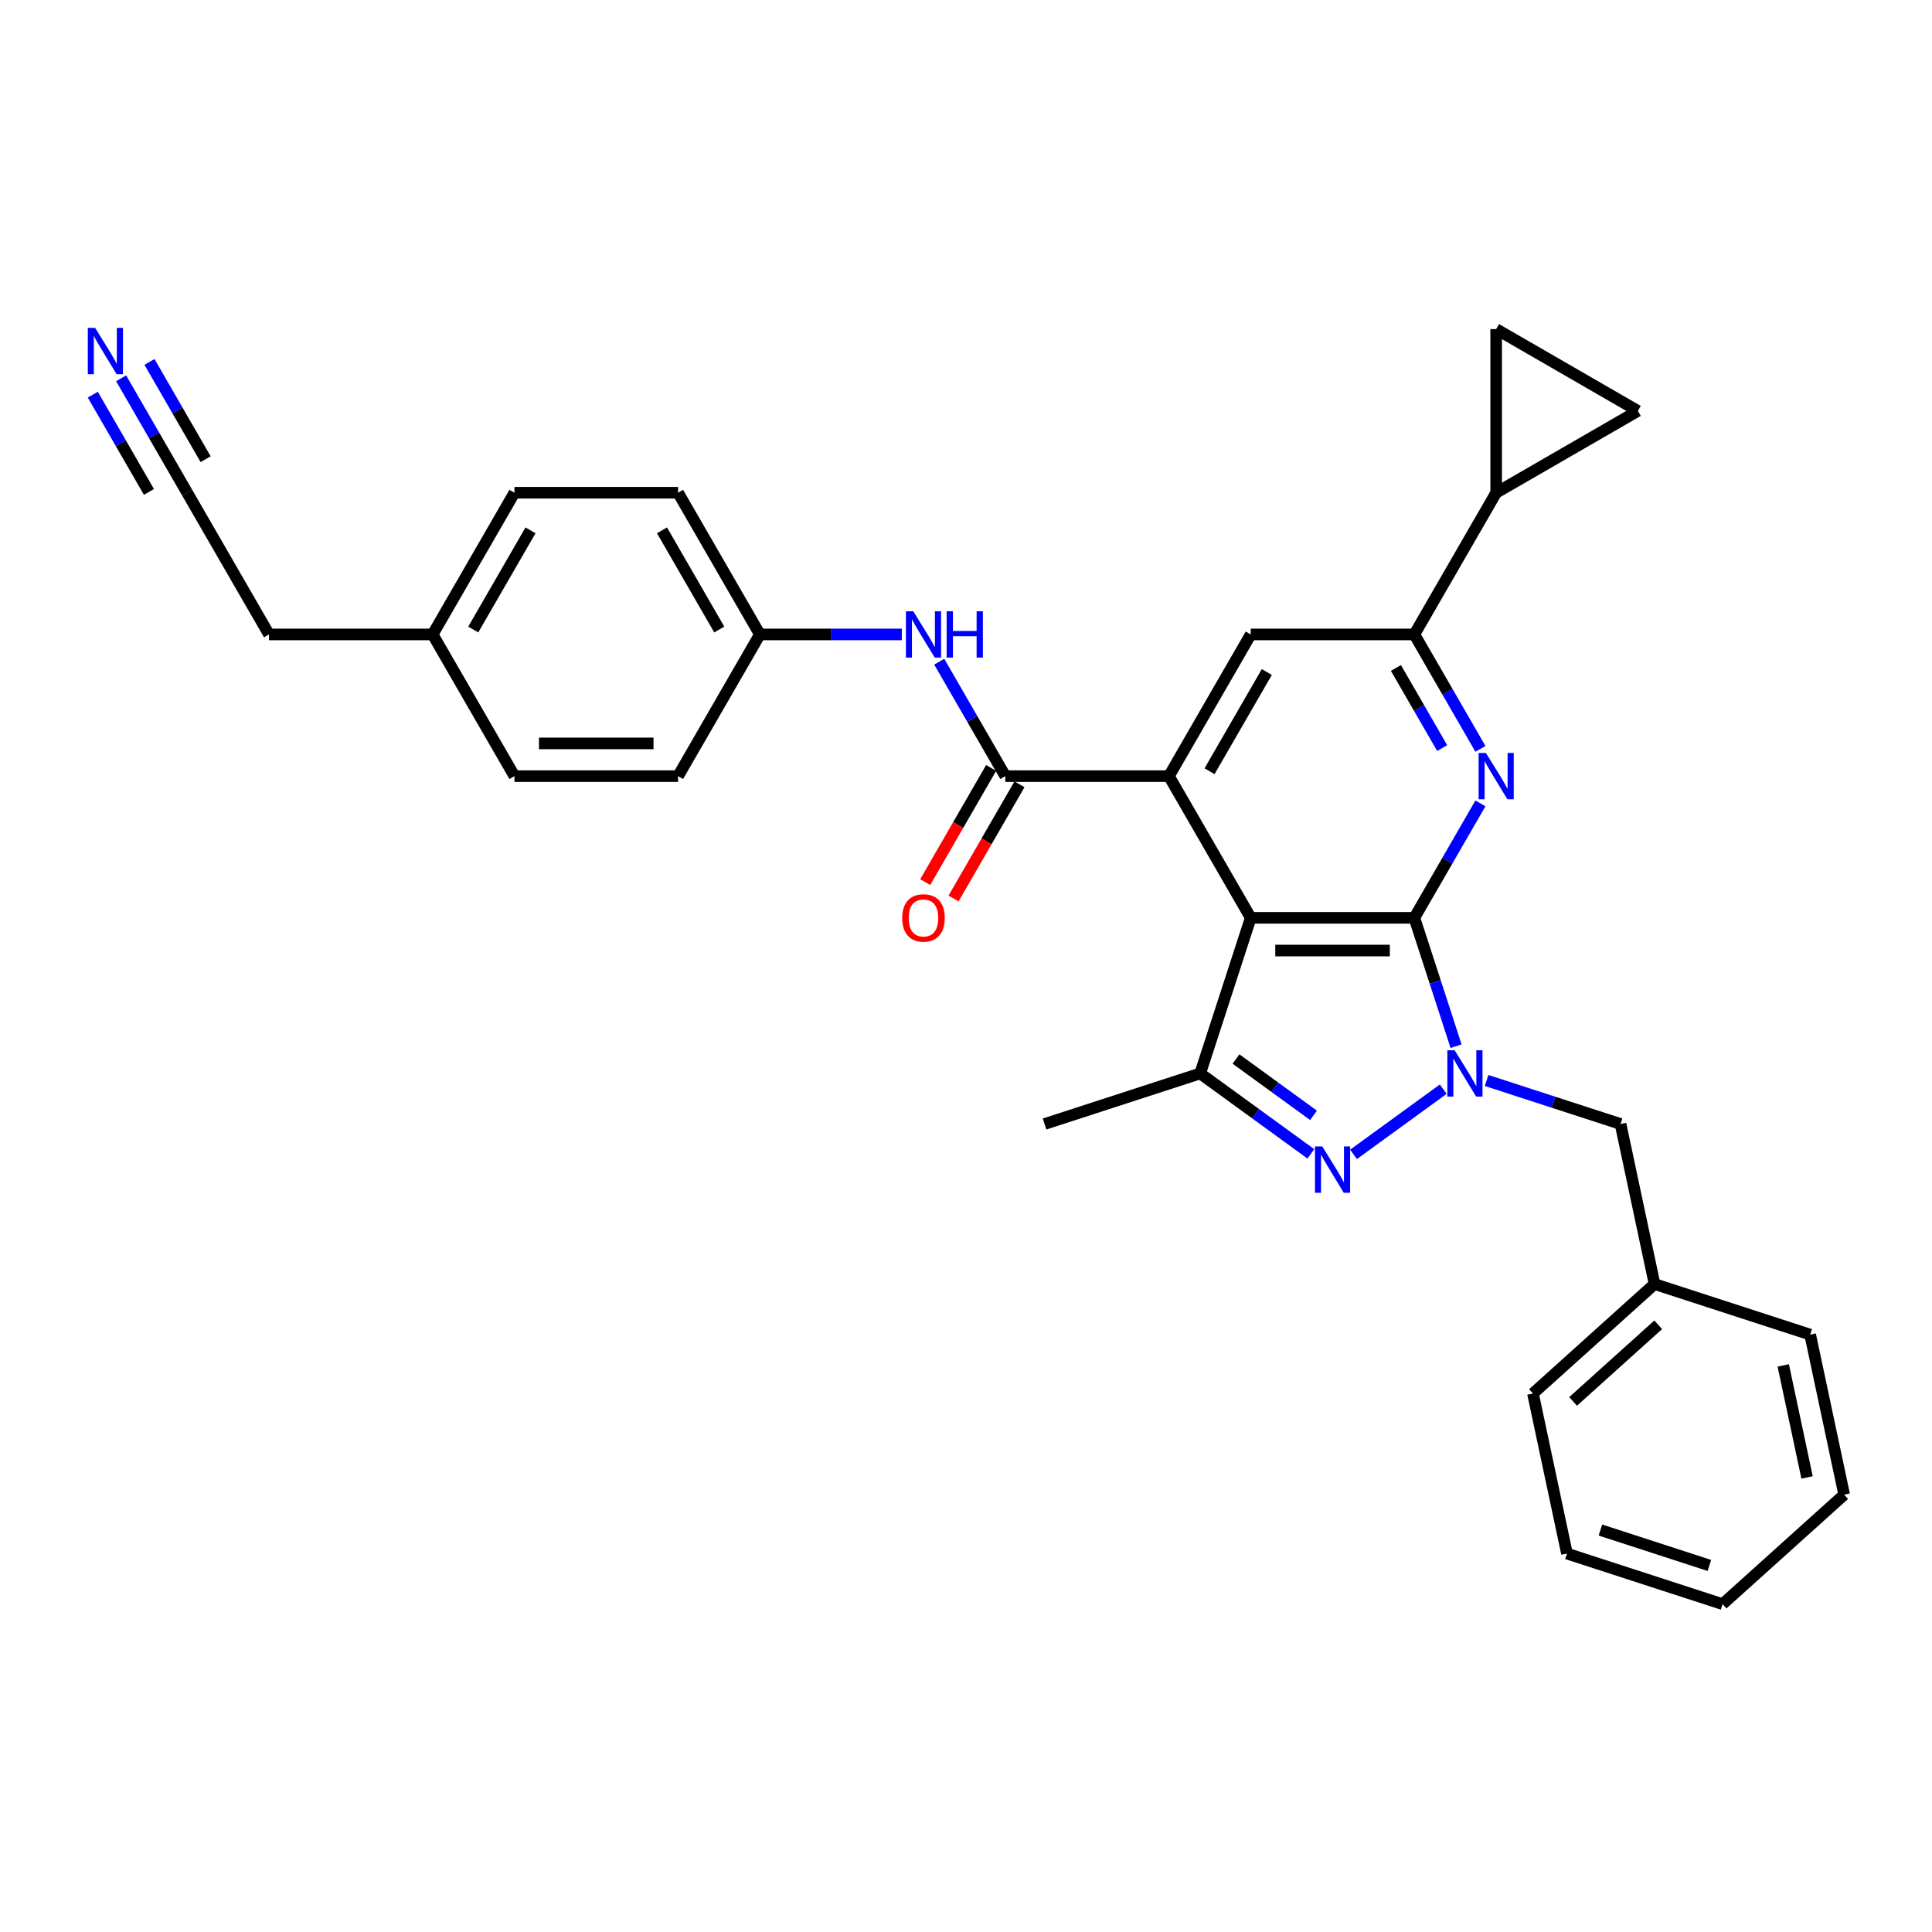<?xml version='1.0' encoding='iso-8859-1'?>
<svg version='1.1' baseProfile='full'
              xmlns='http://www.w3.org/2000/svg'
                      xmlns:rdkit='http://www.rdkit.org/xml'
                      xmlns:xlink='http://www.w3.org/1999/xlink'
                  xml:space='preserve'
width='1000px' height='1000px' viewBox='0 0 1000 1000'>
<!-- END OF HEADER -->
<rect style='opacity:1.0;fill:#FFFFFF;stroke:none' width='1000' height='1000' x='0' y='0'> </rect>
<path class='bond-0' d='M 732.069,475.067 L 647.379,475.067' style='fill:none;fill-rule:evenodd;stroke:#000000;stroke-width:6px;stroke-linecap:butt;stroke-linejoin:miter;stroke-opacity:1' />
<path class='bond-0' d='M 719.366,492.005 L 660.083,492.005' style='fill:none;fill-rule:evenodd;stroke:#000000;stroke-width:6px;stroke-linecap:butt;stroke-linejoin:miter;stroke-opacity:1' />
<path class='bond-1' d='M 732.069,475.067 L 742.862,508.284' style='fill:none;fill-rule:evenodd;stroke:#000000;stroke-width:6px;stroke-linecap:butt;stroke-linejoin:miter;stroke-opacity:1' />
<path class='bond-1' d='M 742.862,508.284 L 753.655,541.502' style='fill:none;fill-rule:evenodd;stroke:#0000FF;stroke-width:6px;stroke-linecap:butt;stroke-linejoin:miter;stroke-opacity:1' />
<path class='bond-4' d='M 732.069,475.067 L 749.169,445.45' style='fill:none;fill-rule:evenodd;stroke:#000000;stroke-width:6px;stroke-linecap:butt;stroke-linejoin:miter;stroke-opacity:1' />
<path class='bond-4' d='M 749.169,445.45 L 766.268,415.832' style='fill:none;fill-rule:evenodd;stroke:#0000FF;stroke-width:6px;stroke-linecap:butt;stroke-linejoin:miter;stroke-opacity:1' />
<path class='bond-3' d='M 647.379,475.067 L 605.034,401.723' style='fill:none;fill-rule:evenodd;stroke:#000000;stroke-width:6px;stroke-linecap:butt;stroke-linejoin:miter;stroke-opacity:1' />
<path class='bond-5' d='M 647.379,475.067 L 621.209,555.612' style='fill:none;fill-rule:evenodd;stroke:#000000;stroke-width:6px;stroke-linecap:butt;stroke-linejoin:miter;stroke-opacity:1' />
<path class='bond-2' d='M 747.027,563.758 L 700.591,597.496' style='fill:none;fill-rule:evenodd;stroke:#0000FF;stroke-width:6px;stroke-linecap:butt;stroke-linejoin:miter;stroke-opacity:1' />
<path class='bond-14' d='M 769.453,559.255 L 804.119,570.518' style='fill:none;fill-rule:evenodd;stroke:#0000FF;stroke-width:6px;stroke-linecap:butt;stroke-linejoin:miter;stroke-opacity:1' />
<path class='bond-14' d='M 804.119,570.518 L 838.785,581.782' style='fill:none;fill-rule:evenodd;stroke:#000000;stroke-width:6px;stroke-linecap:butt;stroke-linejoin:miter;stroke-opacity:1' />
<path class='bond-31' d='M 678.511,597.244 L 649.86,576.428' style='fill:none;fill-rule:evenodd;stroke:#0000FF;stroke-width:6px;stroke-linecap:butt;stroke-linejoin:miter;stroke-opacity:1' />
<path class='bond-31' d='M 649.86,576.428 L 621.209,555.612' style='fill:none;fill-rule:evenodd;stroke:#000000;stroke-width:6px;stroke-linecap:butt;stroke-linejoin:miter;stroke-opacity:1' />
<path class='bond-31' d='M 679.872,577.296 L 659.816,562.725' style='fill:none;fill-rule:evenodd;stroke:#0000FF;stroke-width:6px;stroke-linecap:butt;stroke-linejoin:miter;stroke-opacity:1' />
<path class='bond-31' d='M 659.816,562.725 L 639.76,548.153' style='fill:none;fill-rule:evenodd;stroke:#000000;stroke-width:6px;stroke-linecap:butt;stroke-linejoin:miter;stroke-opacity:1' />
<path class='bond-6' d='M 605.034,401.723 L 520.344,401.723' style='fill:none;fill-rule:evenodd;stroke:#000000;stroke-width:6px;stroke-linecap:butt;stroke-linejoin:miter;stroke-opacity:1' />
<path class='bond-32' d='M 605.034,401.723 L 647.379,328.38' style='fill:none;fill-rule:evenodd;stroke:#000000;stroke-width:6px;stroke-linecap:butt;stroke-linejoin:miter;stroke-opacity:1' />
<path class='bond-32' d='M 626.055,399.191 L 655.696,347.85' style='fill:none;fill-rule:evenodd;stroke:#000000;stroke-width:6px;stroke-linecap:butt;stroke-linejoin:miter;stroke-opacity:1' />
<path class='bond-7' d='M 766.268,387.614 L 749.169,357.997' style='fill:none;fill-rule:evenodd;stroke:#0000FF;stroke-width:6px;stroke-linecap:butt;stroke-linejoin:miter;stroke-opacity:1' />
<path class='bond-7' d='M 749.169,357.997 L 732.069,328.38' style='fill:none;fill-rule:evenodd;stroke:#000000;stroke-width:6px;stroke-linecap:butt;stroke-linejoin:miter;stroke-opacity:1' />
<path class='bond-7' d='M 746.469,387.198 L 734.5,366.466' style='fill:none;fill-rule:evenodd;stroke:#0000FF;stroke-width:6px;stroke-linecap:butt;stroke-linejoin:miter;stroke-opacity:1' />
<path class='bond-7' d='M 734.5,366.466 L 722.53,345.734' style='fill:none;fill-rule:evenodd;stroke:#000000;stroke-width:6px;stroke-linecap:butt;stroke-linejoin:miter;stroke-opacity:1' />
<path class='bond-19' d='M 621.209,555.612 L 540.664,581.782' style='fill:none;fill-rule:evenodd;stroke:#000000;stroke-width:6px;stroke-linecap:butt;stroke-linejoin:miter;stroke-opacity:1' />
<path class='bond-10' d='M 520.344,401.723 L 503.245,372.106' style='fill:none;fill-rule:evenodd;stroke:#000000;stroke-width:6px;stroke-linecap:butt;stroke-linejoin:miter;stroke-opacity:1' />
<path class='bond-10' d='M 503.245,372.106 L 486.146,342.489' style='fill:none;fill-rule:evenodd;stroke:#0000FF;stroke-width:6px;stroke-linecap:butt;stroke-linejoin:miter;stroke-opacity:1' />
<path class='bond-16' d='M 513.01,397.489 L 495.95,427.038' style='fill:none;fill-rule:evenodd;stroke:#000000;stroke-width:6px;stroke-linecap:butt;stroke-linejoin:miter;stroke-opacity:1' />
<path class='bond-16' d='M 495.95,427.038 L 478.889,456.587' style='fill:none;fill-rule:evenodd;stroke:#FF0000;stroke-width:6px;stroke-linecap:butt;stroke-linejoin:miter;stroke-opacity:1' />
<path class='bond-16' d='M 527.679,405.958 L 510.618,435.507' style='fill:none;fill-rule:evenodd;stroke:#000000;stroke-width:6px;stroke-linecap:butt;stroke-linejoin:miter;stroke-opacity:1' />
<path class='bond-16' d='M 510.618,435.507 L 493.558,465.056' style='fill:none;fill-rule:evenodd;stroke:#FF0000;stroke-width:6px;stroke-linecap:butt;stroke-linejoin:miter;stroke-opacity:1' />
<path class='bond-8' d='M 732.069,328.38 L 647.379,328.38' style='fill:none;fill-rule:evenodd;stroke:#000000;stroke-width:6px;stroke-linecap:butt;stroke-linejoin:miter;stroke-opacity:1' />
<path class='bond-9' d='M 732.069,328.38 L 774.414,255.036' style='fill:none;fill-rule:evenodd;stroke:#000000;stroke-width:6px;stroke-linecap:butt;stroke-linejoin:miter;stroke-opacity:1' />
<path class='bond-11' d='M 774.414,255.036 L 774.414,170.346' style='fill:none;fill-rule:evenodd;stroke:#000000;stroke-width:6px;stroke-linecap:butt;stroke-linejoin:miter;stroke-opacity:1' />
<path class='bond-12' d='M 774.414,255.036 L 847.758,212.691' style='fill:none;fill-rule:evenodd;stroke:#000000;stroke-width:6px;stroke-linecap:butt;stroke-linejoin:miter;stroke-opacity:1' />
<path class='bond-17' d='M 466.787,328.38 L 430.048,328.38' style='fill:none;fill-rule:evenodd;stroke:#0000FF;stroke-width:6px;stroke-linecap:butt;stroke-linejoin:miter;stroke-opacity:1' />
<path class='bond-17' d='M 430.048,328.38 L 393.31,328.38' style='fill:none;fill-rule:evenodd;stroke:#000000;stroke-width:6px;stroke-linecap:butt;stroke-linejoin:miter;stroke-opacity:1' />
<path class='bond-33' d='M 774.414,170.346 L 847.758,212.691' style='fill:none;fill-rule:evenodd;stroke:#000000;stroke-width:6px;stroke-linecap:butt;stroke-linejoin:miter;stroke-opacity:1' />
<path class='bond-13' d='M 62.696,195.802 L 79.796,225.419' style='fill:none;fill-rule:evenodd;stroke:#0000FF;stroke-width:6px;stroke-linecap:butt;stroke-linejoin:miter;stroke-opacity:1' />
<path class='bond-13' d='M 79.796,225.419 L 96.895,255.036' style='fill:none;fill-rule:evenodd;stroke:#000000;stroke-width:6px;stroke-linecap:butt;stroke-linejoin:miter;stroke-opacity:1' />
<path class='bond-13' d='M 48.028,204.271 L 62.562,229.445' style='fill:none;fill-rule:evenodd;stroke:#0000FF;stroke-width:6px;stroke-linecap:butt;stroke-linejoin:miter;stroke-opacity:1' />
<path class='bond-13' d='M 62.562,229.445 L 77.097,254.62' style='fill:none;fill-rule:evenodd;stroke:#000000;stroke-width:6px;stroke-linecap:butt;stroke-linejoin:miter;stroke-opacity:1' />
<path class='bond-13' d='M 77.365,187.333 L 91.9,212.507' style='fill:none;fill-rule:evenodd;stroke:#0000FF;stroke-width:6px;stroke-linecap:butt;stroke-linejoin:miter;stroke-opacity:1' />
<path class='bond-13' d='M 91.9,212.507 L 106.434,237.682' style='fill:none;fill-rule:evenodd;stroke:#000000;stroke-width:6px;stroke-linecap:butt;stroke-linejoin:miter;stroke-opacity:1' />
<path class='bond-18' d='M 838.785,581.782 L 856.393,664.621' style='fill:none;fill-rule:evenodd;stroke:#000000;stroke-width:6px;stroke-linecap:butt;stroke-linejoin:miter;stroke-opacity:1' />
<path class='bond-15' d='M 96.895,255.036 L 139.24,328.38' style='fill:none;fill-rule:evenodd;stroke:#000000;stroke-width:6px;stroke-linecap:butt;stroke-linejoin:miter;stroke-opacity:1' />
<path class='bond-21' d='M 393.31,328.38 L 350.965,401.723' style='fill:none;fill-rule:evenodd;stroke:#000000;stroke-width:6px;stroke-linecap:butt;stroke-linejoin:miter;stroke-opacity:1' />
<path class='bond-22' d='M 393.31,328.38 L 350.965,255.036' style='fill:none;fill-rule:evenodd;stroke:#000000;stroke-width:6px;stroke-linecap:butt;stroke-linejoin:miter;stroke-opacity:1' />
<path class='bond-22' d='M 372.289,325.847 L 342.648,274.506' style='fill:none;fill-rule:evenodd;stroke:#000000;stroke-width:6px;stroke-linecap:butt;stroke-linejoin:miter;stroke-opacity:1' />
<path class='bond-26' d='M 856.393,664.621 L 793.456,721.29' style='fill:none;fill-rule:evenodd;stroke:#000000;stroke-width:6px;stroke-linecap:butt;stroke-linejoin:miter;stroke-opacity:1' />
<path class='bond-26' d='M 858.286,685.709 L 814.23,725.377' style='fill:none;fill-rule:evenodd;stroke:#000000;stroke-width:6px;stroke-linecap:butt;stroke-linejoin:miter;stroke-opacity:1' />
<path class='bond-27' d='M 856.393,664.621 L 936.937,690.792' style='fill:none;fill-rule:evenodd;stroke:#000000;stroke-width:6px;stroke-linecap:butt;stroke-linejoin:miter;stroke-opacity:1' />
<path class='bond-20' d='M 223.93,328.38 L 266.275,255.036' style='fill:none;fill-rule:evenodd;stroke:#000000;stroke-width:6px;stroke-linecap:butt;stroke-linejoin:miter;stroke-opacity:1' />
<path class='bond-20' d='M 244.95,325.847 L 274.592,274.506' style='fill:none;fill-rule:evenodd;stroke:#000000;stroke-width:6px;stroke-linecap:butt;stroke-linejoin:miter;stroke-opacity:1' />
<path class='bond-25' d='M 223.93,328.38 L 139.24,328.38' style='fill:none;fill-rule:evenodd;stroke:#000000;stroke-width:6px;stroke-linecap:butt;stroke-linejoin:miter;stroke-opacity:1' />
<path class='bond-35' d='M 223.93,328.38 L 266.275,401.723' style='fill:none;fill-rule:evenodd;stroke:#000000;stroke-width:6px;stroke-linecap:butt;stroke-linejoin:miter;stroke-opacity:1' />
<path class='bond-24' d='M 350.965,401.723 L 266.275,401.723' style='fill:none;fill-rule:evenodd;stroke:#000000;stroke-width:6px;stroke-linecap:butt;stroke-linejoin:miter;stroke-opacity:1' />
<path class='bond-24' d='M 338.261,384.785 L 278.978,384.785' style='fill:none;fill-rule:evenodd;stroke:#000000;stroke-width:6px;stroke-linecap:butt;stroke-linejoin:miter;stroke-opacity:1' />
<path class='bond-23' d='M 350.965,255.036 L 266.275,255.036' style='fill:none;fill-rule:evenodd;stroke:#000000;stroke-width:6px;stroke-linecap:butt;stroke-linejoin:miter;stroke-opacity:1' />
<path class='bond-28' d='M 793.456,721.29 L 811.064,804.129' style='fill:none;fill-rule:evenodd;stroke:#000000;stroke-width:6px;stroke-linecap:butt;stroke-linejoin:miter;stroke-opacity:1' />
<path class='bond-29' d='M 936.937,690.792 L 954.545,773.631' style='fill:none;fill-rule:evenodd;stroke:#000000;stroke-width:6px;stroke-linecap:butt;stroke-linejoin:miter;stroke-opacity:1' />
<path class='bond-29' d='M 923.011,706.739 L 935.336,764.727' style='fill:none;fill-rule:evenodd;stroke:#000000;stroke-width:6px;stroke-linecap:butt;stroke-linejoin:miter;stroke-opacity:1' />
<path class='bond-34' d='M 811.064,804.129 L 891.609,830.3' style='fill:none;fill-rule:evenodd;stroke:#000000;stroke-width:6px;stroke-linecap:butt;stroke-linejoin:miter;stroke-opacity:1' />
<path class='bond-34' d='M 828.38,791.946 L 884.761,810.265' style='fill:none;fill-rule:evenodd;stroke:#000000;stroke-width:6px;stroke-linecap:butt;stroke-linejoin:miter;stroke-opacity:1' />
<path class='bond-30' d='M 954.545,773.631 L 891.609,830.3' style='fill:none;fill-rule:evenodd;stroke:#000000;stroke-width:6px;stroke-linecap:butt;stroke-linejoin:miter;stroke-opacity:1' />
<path  class='atom-2' d='M 752.938 543.619
L 760.797 556.323
Q 761.577 557.576, 762.83 559.846
Q 764.083 562.116, 764.151 562.251
L 764.151 543.619
L 767.335 543.619
L 767.335 567.604
L 764.049 567.604
L 755.614 553.714
Q 754.632 552.088, 753.582 550.225
Q 752.566 548.362, 752.261 547.786
L 752.261 567.604
L 749.144 567.604
L 749.144 543.619
L 752.938 543.619
' fill='#0000FF'/>
<path  class='atom-3' d='M 684.423 593.399
L 692.282 606.102
Q 693.061 607.356, 694.314 609.625
Q 695.568 611.895, 695.636 612.031
L 695.636 593.399
L 698.82 593.399
L 698.82 617.383
L 695.534 617.383
L 687.099 603.494
Q 686.116 601.868, 685.066 600.005
Q 684.05 598.142, 683.745 597.566
L 683.745 617.383
L 680.629 617.383
L 680.629 593.399
L 684.423 593.399
' fill='#0000FF'/>
<path  class='atom-5' d='M 769.112 389.731
L 776.972 402.435
Q 777.751 403.688, 779.004 405.958
Q 780.258 408.227, 780.325 408.363
L 780.325 389.731
L 783.51 389.731
L 783.51 413.715
L 780.224 413.715
L 771.789 399.826
Q 770.806 398.2, 769.756 396.337
Q 768.74 394.474, 768.435 393.898
L 768.435 413.715
L 765.318 413.715
L 765.318 389.731
L 769.112 389.731
' fill='#0000FF'/>
<path  class='atom-11' d='M 472.698 316.387
L 480.557 329.091
Q 481.336 330.344, 482.59 332.614
Q 483.843 334.884, 483.911 335.019
L 483.911 316.387
L 487.095 316.387
L 487.095 340.372
L 483.809 340.372
L 475.374 326.482
Q 474.392 324.856, 473.342 322.993
Q 472.325 321.13, 472.02 320.554
L 472.02 340.372
L 468.904 340.372
L 468.904 316.387
L 472.698 316.387
' fill='#0000FF'/>
<path  class='atom-11' d='M 489.975 316.387
L 493.227 316.387
L 493.227 326.584
L 505.49 326.584
L 505.49 316.387
L 508.742 316.387
L 508.742 340.372
L 505.49 340.372
L 505.49 329.294
L 493.227 329.294
L 493.227 340.372
L 489.975 340.372
L 489.975 316.387
' fill='#0000FF'/>
<path  class='atom-14' d='M 49.249 169.7
L 57.108 182.404
Q 57.887 183.657, 59.14 185.927
Q 60.394 188.197, 60.462 188.332
L 60.462 169.7
L 63.646 169.7
L 63.646 193.684
L 60.36 193.684
L 51.925 179.795
Q 50.942 178.169, 49.892 176.306
Q 48.876 174.443, 48.571 173.867
L 48.571 193.684
L 45.455 193.684
L 45.455 169.7
L 49.249 169.7
' fill='#0000FF'/>
<path  class='atom-17' d='M 466.99 475.134
Q 466.99 469.376, 469.835 466.157
Q 472.681 462.939, 478 462.939
Q 483.318 462.939, 486.164 466.157
Q 489.009 469.376, 489.009 475.134
Q 489.009 480.961, 486.13 484.281
Q 483.25 487.567, 478 487.567
Q 472.715 487.567, 469.835 484.281
Q 466.99 480.995, 466.99 475.134
M 478 484.857
Q 481.658 484.857, 483.623 482.418
Q 485.622 479.945, 485.622 475.134
Q 485.622 470.426, 483.623 468.054
Q 481.658 465.649, 478 465.649
Q 474.341 465.649, 472.342 468.02
Q 470.377 470.392, 470.377 475.134
Q 470.377 479.979, 472.342 482.418
Q 474.341 484.857, 478 484.857
' fill='#FF0000'/>
</svg>
